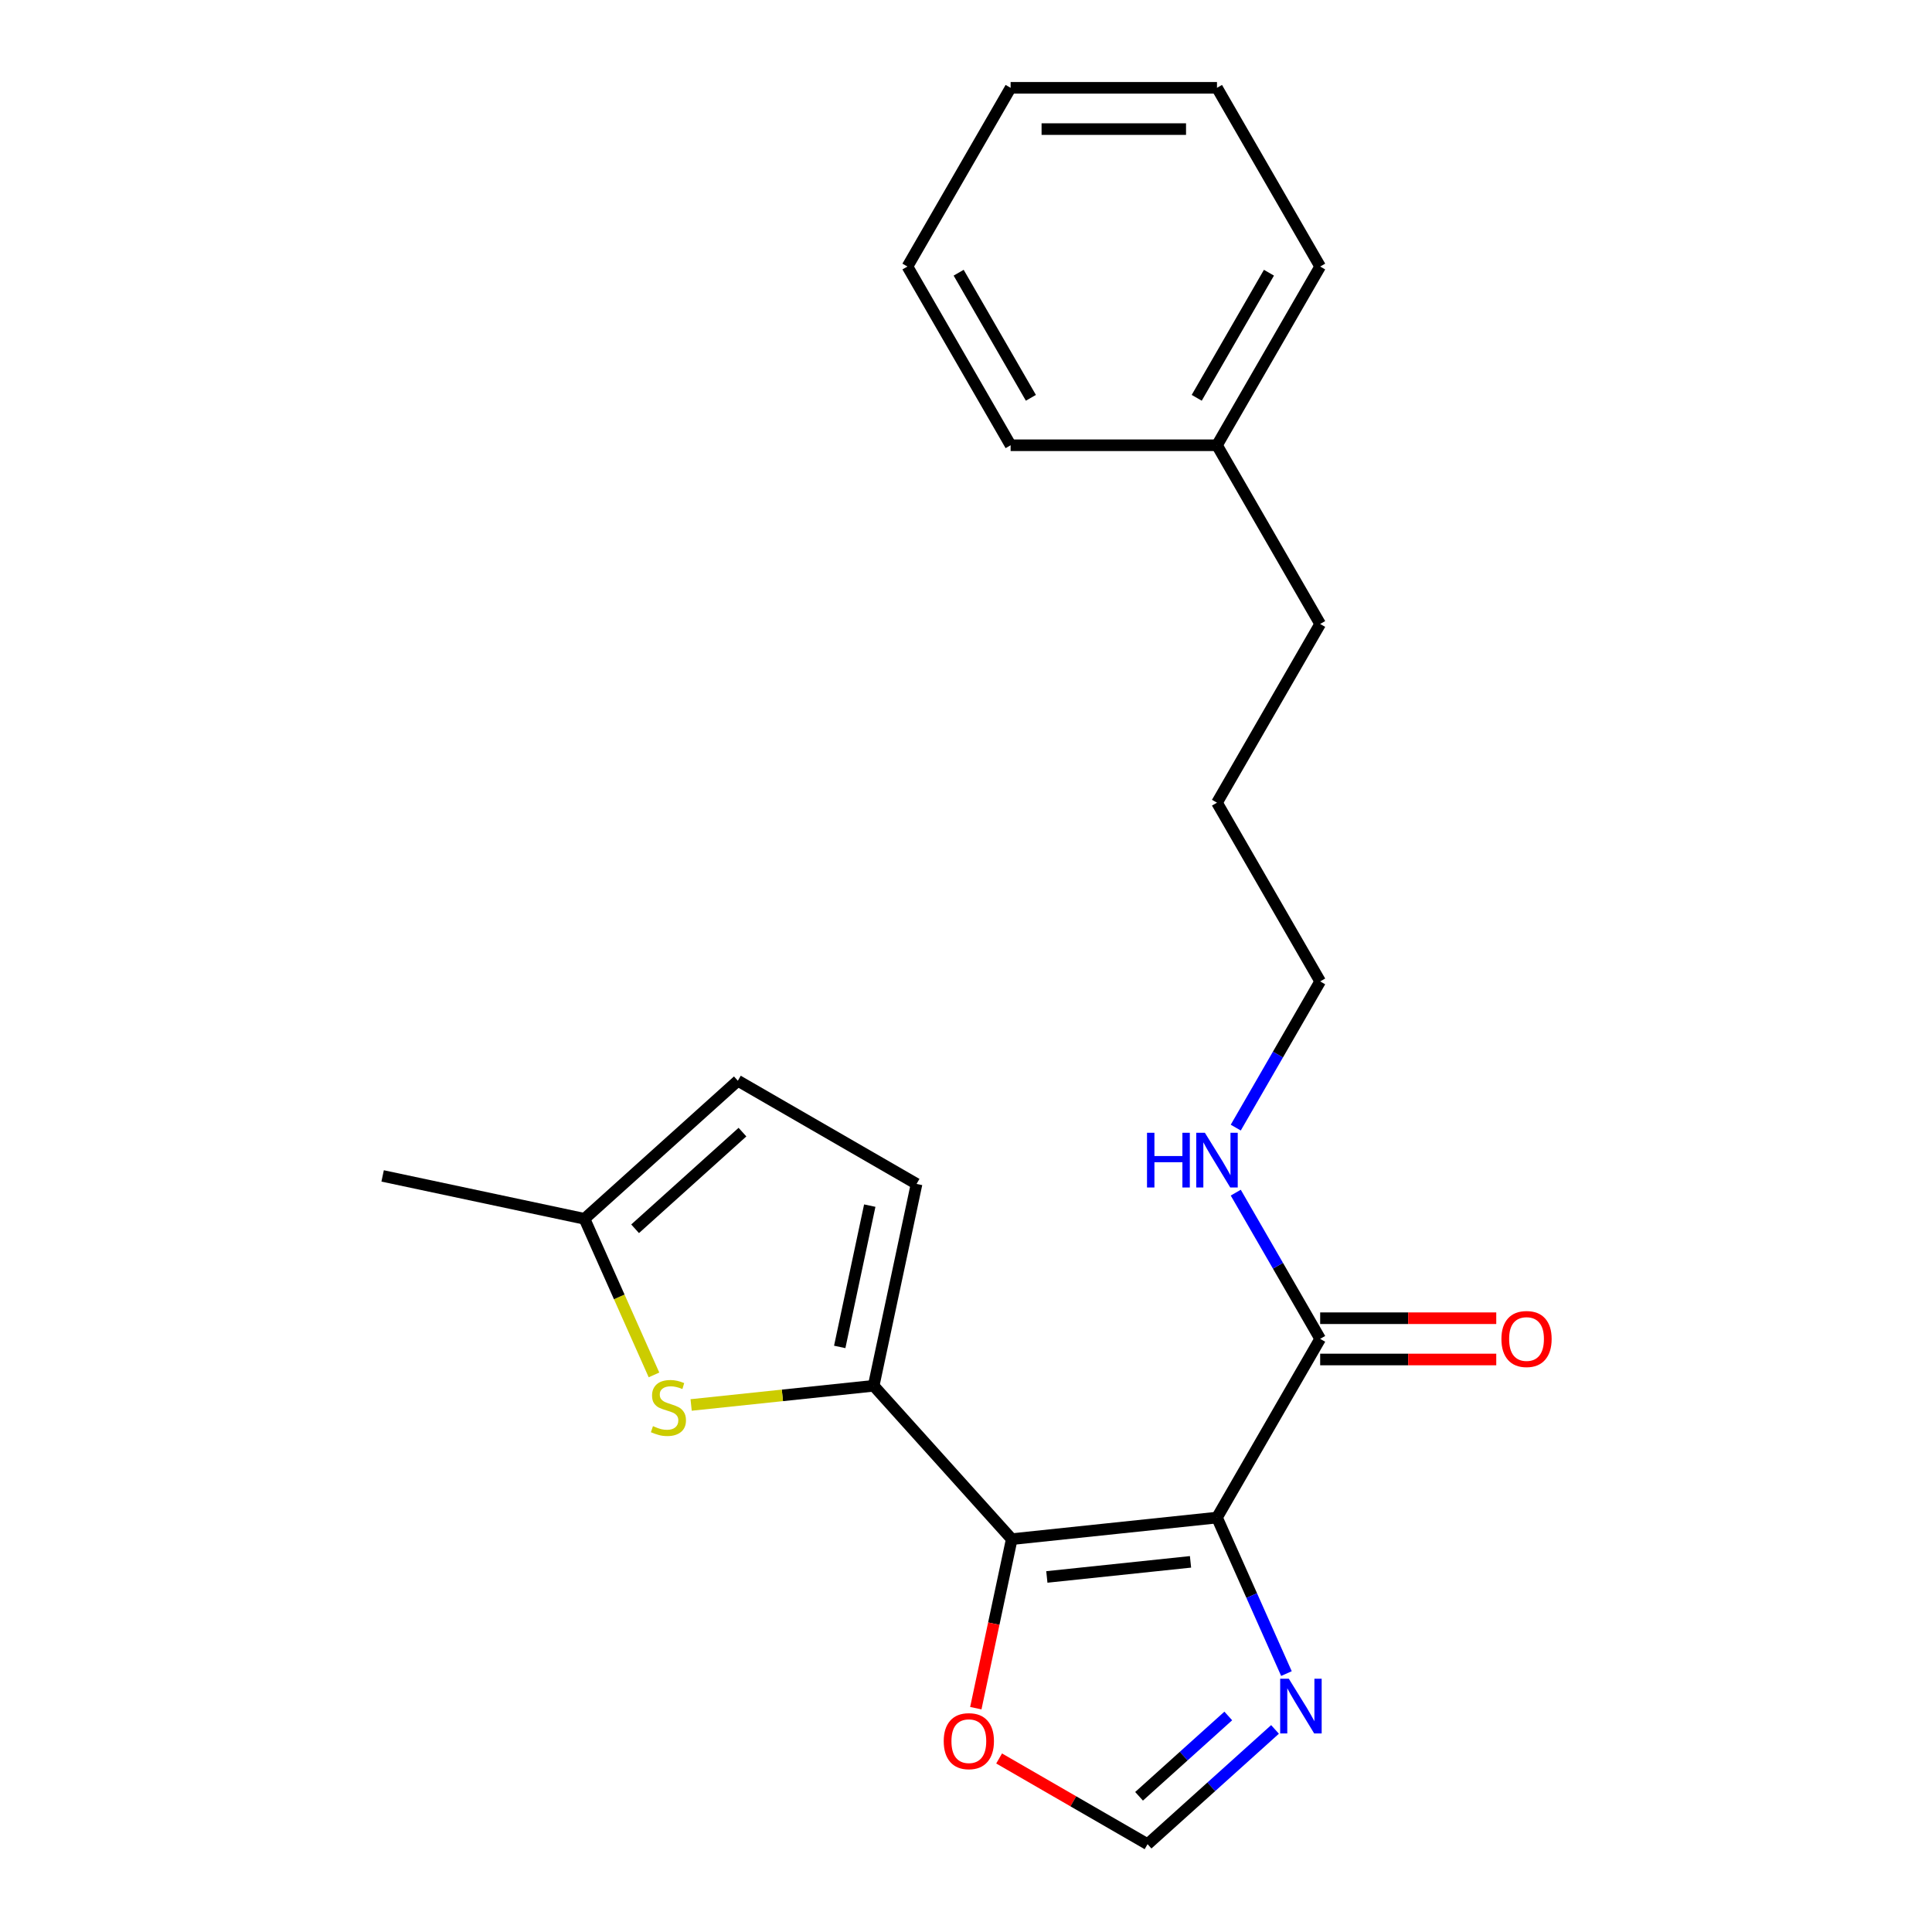 <?xml version='1.0' encoding='iso-8859-1'?>
<svg version='1.1' baseProfile='full'
              xmlns='http://www.w3.org/2000/svg'
                      xmlns:rdkit='http://www.rdkit.org/xml'
                      xmlns:xlink='http://www.w3.org/1999/xlink'
                  xml:space='preserve'
width='1000px' height='1000px' viewBox='0 0 1000 1000'>
<!-- END OF HEADER -->
<rect style='opacity:1.0;fill:#FFFFFF;stroke:none' width='1000' height='1000' x='0' y='0'> </rect>
<path class='bond-0' d='M 629.91,785.492 L 523.68,796.657' style='fill:none;fill-rule:evenodd;stroke:#000000;stroke-width:6px;stroke-linecap:butt;stroke-linejoin:miter;stroke-opacity:1' />
<path class='bond-0' d='M 616.208,808.412 L 541.847,816.228' style='fill:none;fill-rule:evenodd;stroke:#000000;stroke-width:6px;stroke-linecap:butt;stroke-linejoin:miter;stroke-opacity:1' />
<path class='bond-3' d='M 629.91,785.492 L 647.886,825.867' style='fill:none;fill-rule:evenodd;stroke:#000000;stroke-width:6px;stroke-linecap:butt;stroke-linejoin:miter;stroke-opacity:1' />
<path class='bond-3' d='M 647.886,825.867 L 665.862,866.242' style='fill:none;fill-rule:evenodd;stroke:#0000FF;stroke-width:6px;stroke-linecap:butt;stroke-linejoin:miter;stroke-opacity:1' />
<path class='bond-4' d='M 629.91,785.492 L 683.317,692.987' style='fill:none;fill-rule:evenodd;stroke:#000000;stroke-width:6px;stroke-linecap:butt;stroke-linejoin:miter;stroke-opacity:1' />
<path class='bond-1' d='M 523.68,796.657 L 452.206,717.278' style='fill:none;fill-rule:evenodd;stroke:#000000;stroke-width:6px;stroke-linecap:butt;stroke-linejoin:miter;stroke-opacity:1' />
<path class='bond-6' d='M 523.68,796.657 L 514.381,840.402' style='fill:none;fill-rule:evenodd;stroke:#000000;stroke-width:6px;stroke-linecap:butt;stroke-linejoin:miter;stroke-opacity:1' />
<path class='bond-6' d='M 514.381,840.402 L 505.083,884.147' style='fill:none;fill-rule:evenodd;stroke:#FF0000;stroke-width:6px;stroke-linecap:butt;stroke-linejoin:miter;stroke-opacity:1' />
<path class='bond-2' d='M 452.206,717.278 L 404.966,722.243' style='fill:none;fill-rule:evenodd;stroke:#000000;stroke-width:6px;stroke-linecap:butt;stroke-linejoin:miter;stroke-opacity:1' />
<path class='bond-2' d='M 404.966,722.243 L 357.727,727.208' style='fill:none;fill-rule:evenodd;stroke:#CCCC00;stroke-width:6px;stroke-linecap:butt;stroke-linejoin:miter;stroke-opacity:1' />
<path class='bond-5' d='M 452.206,717.278 L 474.414,612.797' style='fill:none;fill-rule:evenodd;stroke:#000000;stroke-width:6px;stroke-linecap:butt;stroke-linejoin:miter;stroke-opacity:1' />
<path class='bond-5' d='M 434.641,697.164 L 450.187,624.027' style='fill:none;fill-rule:evenodd;stroke:#000000;stroke-width:6px;stroke-linecap:butt;stroke-linejoin:miter;stroke-opacity:1' />
<path class='bond-8' d='M 338.501,711.653 L 320.516,671.258' style='fill:none;fill-rule:evenodd;stroke:#CCCC00;stroke-width:6px;stroke-linecap:butt;stroke-linejoin:miter;stroke-opacity:1' />
<path class='bond-8' d='M 320.516,671.258 L 302.531,630.862' style='fill:none;fill-rule:evenodd;stroke:#000000;stroke-width:6px;stroke-linecap:butt;stroke-linejoin:miter;stroke-opacity:1' />
<path class='bond-7' d='M 659.945,895.147 L 626.96,924.846' style='fill:none;fill-rule:evenodd;stroke:#0000FF;stroke-width:6px;stroke-linecap:butt;stroke-linejoin:miter;stroke-opacity:1' />
<path class='bond-7' d='M 626.96,924.846 L 593.976,954.545' style='fill:none;fill-rule:evenodd;stroke:#000000;stroke-width:6px;stroke-linecap:butt;stroke-linejoin:miter;stroke-opacity:1' />
<path class='bond-7' d='M 635.755,888.181 L 612.666,908.97' style='fill:none;fill-rule:evenodd;stroke:#0000FF;stroke-width:6px;stroke-linecap:butt;stroke-linejoin:miter;stroke-opacity:1' />
<path class='bond-7' d='M 612.666,908.97 L 589.577,929.76' style='fill:none;fill-rule:evenodd;stroke:#000000;stroke-width:6px;stroke-linecap:butt;stroke-linejoin:miter;stroke-opacity:1' />
<path class='bond-10' d='M 683.317,703.669 L 728.889,703.669' style='fill:none;fill-rule:evenodd;stroke:#000000;stroke-width:6px;stroke-linecap:butt;stroke-linejoin:miter;stroke-opacity:1' />
<path class='bond-10' d='M 728.889,703.669 L 774.462,703.669' style='fill:none;fill-rule:evenodd;stroke:#FF0000;stroke-width:6px;stroke-linecap:butt;stroke-linejoin:miter;stroke-opacity:1' />
<path class='bond-10' d='M 683.317,682.306 L 728.889,682.306' style='fill:none;fill-rule:evenodd;stroke:#000000;stroke-width:6px;stroke-linecap:butt;stroke-linejoin:miter;stroke-opacity:1' />
<path class='bond-10' d='M 728.889,682.306 L 774.462,682.306' style='fill:none;fill-rule:evenodd;stroke:#FF0000;stroke-width:6px;stroke-linecap:butt;stroke-linejoin:miter;stroke-opacity:1' />
<path class='bond-11' d='M 683.317,692.987 L 661.472,655.15' style='fill:none;fill-rule:evenodd;stroke:#000000;stroke-width:6px;stroke-linecap:butt;stroke-linejoin:miter;stroke-opacity:1' />
<path class='bond-11' d='M 661.472,655.15 L 639.627,617.313' style='fill:none;fill-rule:evenodd;stroke:#0000FF;stroke-width:6px;stroke-linecap:butt;stroke-linejoin:miter;stroke-opacity:1' />
<path class='bond-9' d='M 474.414,612.797 L 381.91,559.389' style='fill:none;fill-rule:evenodd;stroke:#000000;stroke-width:6px;stroke-linecap:butt;stroke-linejoin:miter;stroke-opacity:1' />
<path class='bond-22' d='M 517.142,910.185 L 555.559,932.365' style='fill:none;fill-rule:evenodd;stroke:#FF0000;stroke-width:6px;stroke-linecap:butt;stroke-linejoin:miter;stroke-opacity:1' />
<path class='bond-22' d='M 555.559,932.365 L 593.976,954.545' style='fill:none;fill-rule:evenodd;stroke:#000000;stroke-width:6px;stroke-linecap:butt;stroke-linejoin:miter;stroke-opacity:1' />
<path class='bond-13' d='M 302.531,630.862 L 198.05,608.654' style='fill:none;fill-rule:evenodd;stroke:#000000;stroke-width:6px;stroke-linecap:butt;stroke-linejoin:miter;stroke-opacity:1' />
<path class='bond-23' d='M 302.531,630.862 L 381.91,559.389' style='fill:none;fill-rule:evenodd;stroke:#000000;stroke-width:6px;stroke-linecap:butt;stroke-linejoin:miter;stroke-opacity:1' />
<path class='bond-23' d='M 328.732,636.017 L 384.297,585.986' style='fill:none;fill-rule:evenodd;stroke:#000000;stroke-width:6px;stroke-linecap:butt;stroke-linejoin:miter;stroke-opacity:1' />
<path class='bond-14' d='M 639.627,583.652 L 661.472,545.815' style='fill:none;fill-rule:evenodd;stroke:#0000FF;stroke-width:6px;stroke-linecap:butt;stroke-linejoin:miter;stroke-opacity:1' />
<path class='bond-14' d='M 661.472,545.815 L 683.317,507.978' style='fill:none;fill-rule:evenodd;stroke:#000000;stroke-width:6px;stroke-linecap:butt;stroke-linejoin:miter;stroke-opacity:1' />
<path class='bond-12' d='M 629.91,230.464 L 683.317,322.968' style='fill:none;fill-rule:evenodd;stroke:#000000;stroke-width:6px;stroke-linecap:butt;stroke-linejoin:miter;stroke-opacity:1' />
<path class='bond-16' d='M 629.91,230.464 L 683.317,137.959' style='fill:none;fill-rule:evenodd;stroke:#000000;stroke-width:6px;stroke-linecap:butt;stroke-linejoin:miter;stroke-opacity:1' />
<path class='bond-16' d='M 619.42,205.907 L 656.805,141.153' style='fill:none;fill-rule:evenodd;stroke:#000000;stroke-width:6px;stroke-linecap:butt;stroke-linejoin:miter;stroke-opacity:1' />
<path class='bond-17' d='M 629.91,230.464 L 523.094,230.464' style='fill:none;fill-rule:evenodd;stroke:#000000;stroke-width:6px;stroke-linecap:butt;stroke-linejoin:miter;stroke-opacity:1' />
<path class='bond-18' d='M 683.317,507.978 L 629.91,415.473' style='fill:none;fill-rule:evenodd;stroke:#000000;stroke-width:6px;stroke-linecap:butt;stroke-linejoin:miter;stroke-opacity:1' />
<path class='bond-15' d='M 683.317,322.968 L 629.91,415.473' style='fill:none;fill-rule:evenodd;stroke:#000000;stroke-width:6px;stroke-linecap:butt;stroke-linejoin:miter;stroke-opacity:1' />
<path class='bond-19' d='M 683.317,137.959 L 629.91,45.455' style='fill:none;fill-rule:evenodd;stroke:#000000;stroke-width:6px;stroke-linecap:butt;stroke-linejoin:miter;stroke-opacity:1' />
<path class='bond-20' d='M 523.094,230.464 L 469.687,137.959' style='fill:none;fill-rule:evenodd;stroke:#000000;stroke-width:6px;stroke-linecap:butt;stroke-linejoin:miter;stroke-opacity:1' />
<path class='bond-20' d='M 533.584,205.907 L 496.199,141.153' style='fill:none;fill-rule:evenodd;stroke:#000000;stroke-width:6px;stroke-linecap:butt;stroke-linejoin:miter;stroke-opacity:1' />
<path class='bond-24' d='M 629.91,45.455 L 523.094,45.455' style='fill:none;fill-rule:evenodd;stroke:#000000;stroke-width:6px;stroke-linecap:butt;stroke-linejoin:miter;stroke-opacity:1' />
<path class='bond-24' d='M 613.887,66.818 L 539.117,66.818' style='fill:none;fill-rule:evenodd;stroke:#000000;stroke-width:6px;stroke-linecap:butt;stroke-linejoin:miter;stroke-opacity:1' />
<path class='bond-21' d='M 469.687,137.959 L 523.094,45.455' style='fill:none;fill-rule:evenodd;stroke:#000000;stroke-width:6px;stroke-linecap:butt;stroke-linejoin:miter;stroke-opacity:1' />
<path  class='atom-3' d='M 337.976 738.163
Q 338.296 738.283, 339.616 738.843
Q 340.936 739.403, 342.376 739.763
Q 343.856 740.083, 345.296 740.083
Q 347.976 740.083, 349.536 738.803
Q 351.096 737.483, 351.096 735.203
Q 351.096 733.643, 350.296 732.683
Q 349.536 731.723, 348.336 731.203
Q 347.136 730.683, 345.136 730.083
Q 342.616 729.323, 341.096 728.603
Q 339.616 727.883, 338.536 726.363
Q 337.496 724.843, 337.496 722.283
Q 337.496 718.723, 339.896 716.523
Q 342.336 714.323, 347.136 714.323
Q 350.416 714.323, 354.136 715.883
L 353.216 718.963
Q 349.816 717.563, 347.256 717.563
Q 344.496 717.563, 342.976 718.723
Q 341.456 719.843, 341.496 721.803
Q 341.496 723.323, 342.256 724.243
Q 343.056 725.163, 344.176 725.683
Q 345.336 726.203, 347.256 726.803
Q 349.816 727.603, 351.336 728.403
Q 352.856 729.203, 353.936 730.843
Q 355.056 732.443, 355.056 735.203
Q 355.056 739.123, 352.416 741.243
Q 349.816 743.323, 345.456 743.323
Q 342.936 743.323, 341.016 742.763
Q 339.136 742.243, 336.896 741.323
L 337.976 738.163
' fill='#CCCC00'/>
<path  class='atom-4' d='M 667.095 868.912
L 676.375 883.912
Q 677.295 885.392, 678.775 888.072
Q 680.255 890.752, 680.335 890.912
L 680.335 868.912
L 684.095 868.912
L 684.095 897.232
L 680.215 897.232
L 670.255 880.832
Q 669.095 878.912, 667.855 876.712
Q 666.655 874.512, 666.295 873.832
L 666.295 897.232
L 662.615 897.232
L 662.615 868.912
L 667.095 868.912
' fill='#0000FF'/>
<path  class='atom-7' d='M 488.471 901.218
Q 488.471 894.418, 491.831 890.618
Q 495.191 886.818, 501.471 886.818
Q 507.751 886.818, 511.111 890.618
Q 514.471 894.418, 514.471 901.218
Q 514.471 908.098, 511.071 912.018
Q 507.671 915.898, 501.471 915.898
Q 495.231 915.898, 491.831 912.018
Q 488.471 908.138, 488.471 901.218
M 501.471 912.698
Q 505.791 912.698, 508.111 909.818
Q 510.471 906.898, 510.471 901.218
Q 510.471 895.658, 508.111 892.858
Q 505.791 890.018, 501.471 890.018
Q 497.151 890.018, 494.791 892.818
Q 492.471 895.618, 492.471 901.218
Q 492.471 906.938, 494.791 909.818
Q 497.151 912.698, 501.471 912.698
' fill='#FF0000'/>
<path  class='atom-11' d='M 777.132 693.067
Q 777.132 686.267, 780.492 682.467
Q 783.852 678.667, 790.132 678.667
Q 796.412 678.667, 799.772 682.467
Q 803.132 686.267, 803.132 693.067
Q 803.132 699.947, 799.732 703.867
Q 796.332 707.747, 790.132 707.747
Q 783.892 707.747, 780.492 703.867
Q 777.132 699.987, 777.132 693.067
M 790.132 704.547
Q 794.452 704.547, 796.772 701.667
Q 799.132 698.747, 799.132 693.067
Q 799.132 687.507, 796.772 684.707
Q 794.452 681.867, 790.132 681.867
Q 785.812 681.867, 783.452 684.667
Q 781.132 687.467, 781.132 693.067
Q 781.132 698.787, 783.452 701.667
Q 785.812 704.547, 790.132 704.547
' fill='#FF0000'/>
<path  class='atom-12' d='M 593.69 586.322
L 597.53 586.322
L 597.53 598.362
L 612.01 598.362
L 612.01 586.322
L 615.85 586.322
L 615.85 614.642
L 612.01 614.642
L 612.01 601.562
L 597.53 601.562
L 597.53 614.642
L 593.69 614.642
L 593.69 586.322
' fill='#0000FF'/>
<path  class='atom-12' d='M 623.65 586.322
L 632.93 601.322
Q 633.85 602.802, 635.33 605.482
Q 636.81 608.162, 636.89 608.322
L 636.89 586.322
L 640.65 586.322
L 640.65 614.642
L 636.77 614.642
L 626.81 598.242
Q 625.65 596.322, 624.41 594.122
Q 623.21 591.922, 622.85 591.242
L 622.85 614.642
L 619.17 614.642
L 619.17 586.322
L 623.65 586.322
' fill='#0000FF'/>
</svg>
